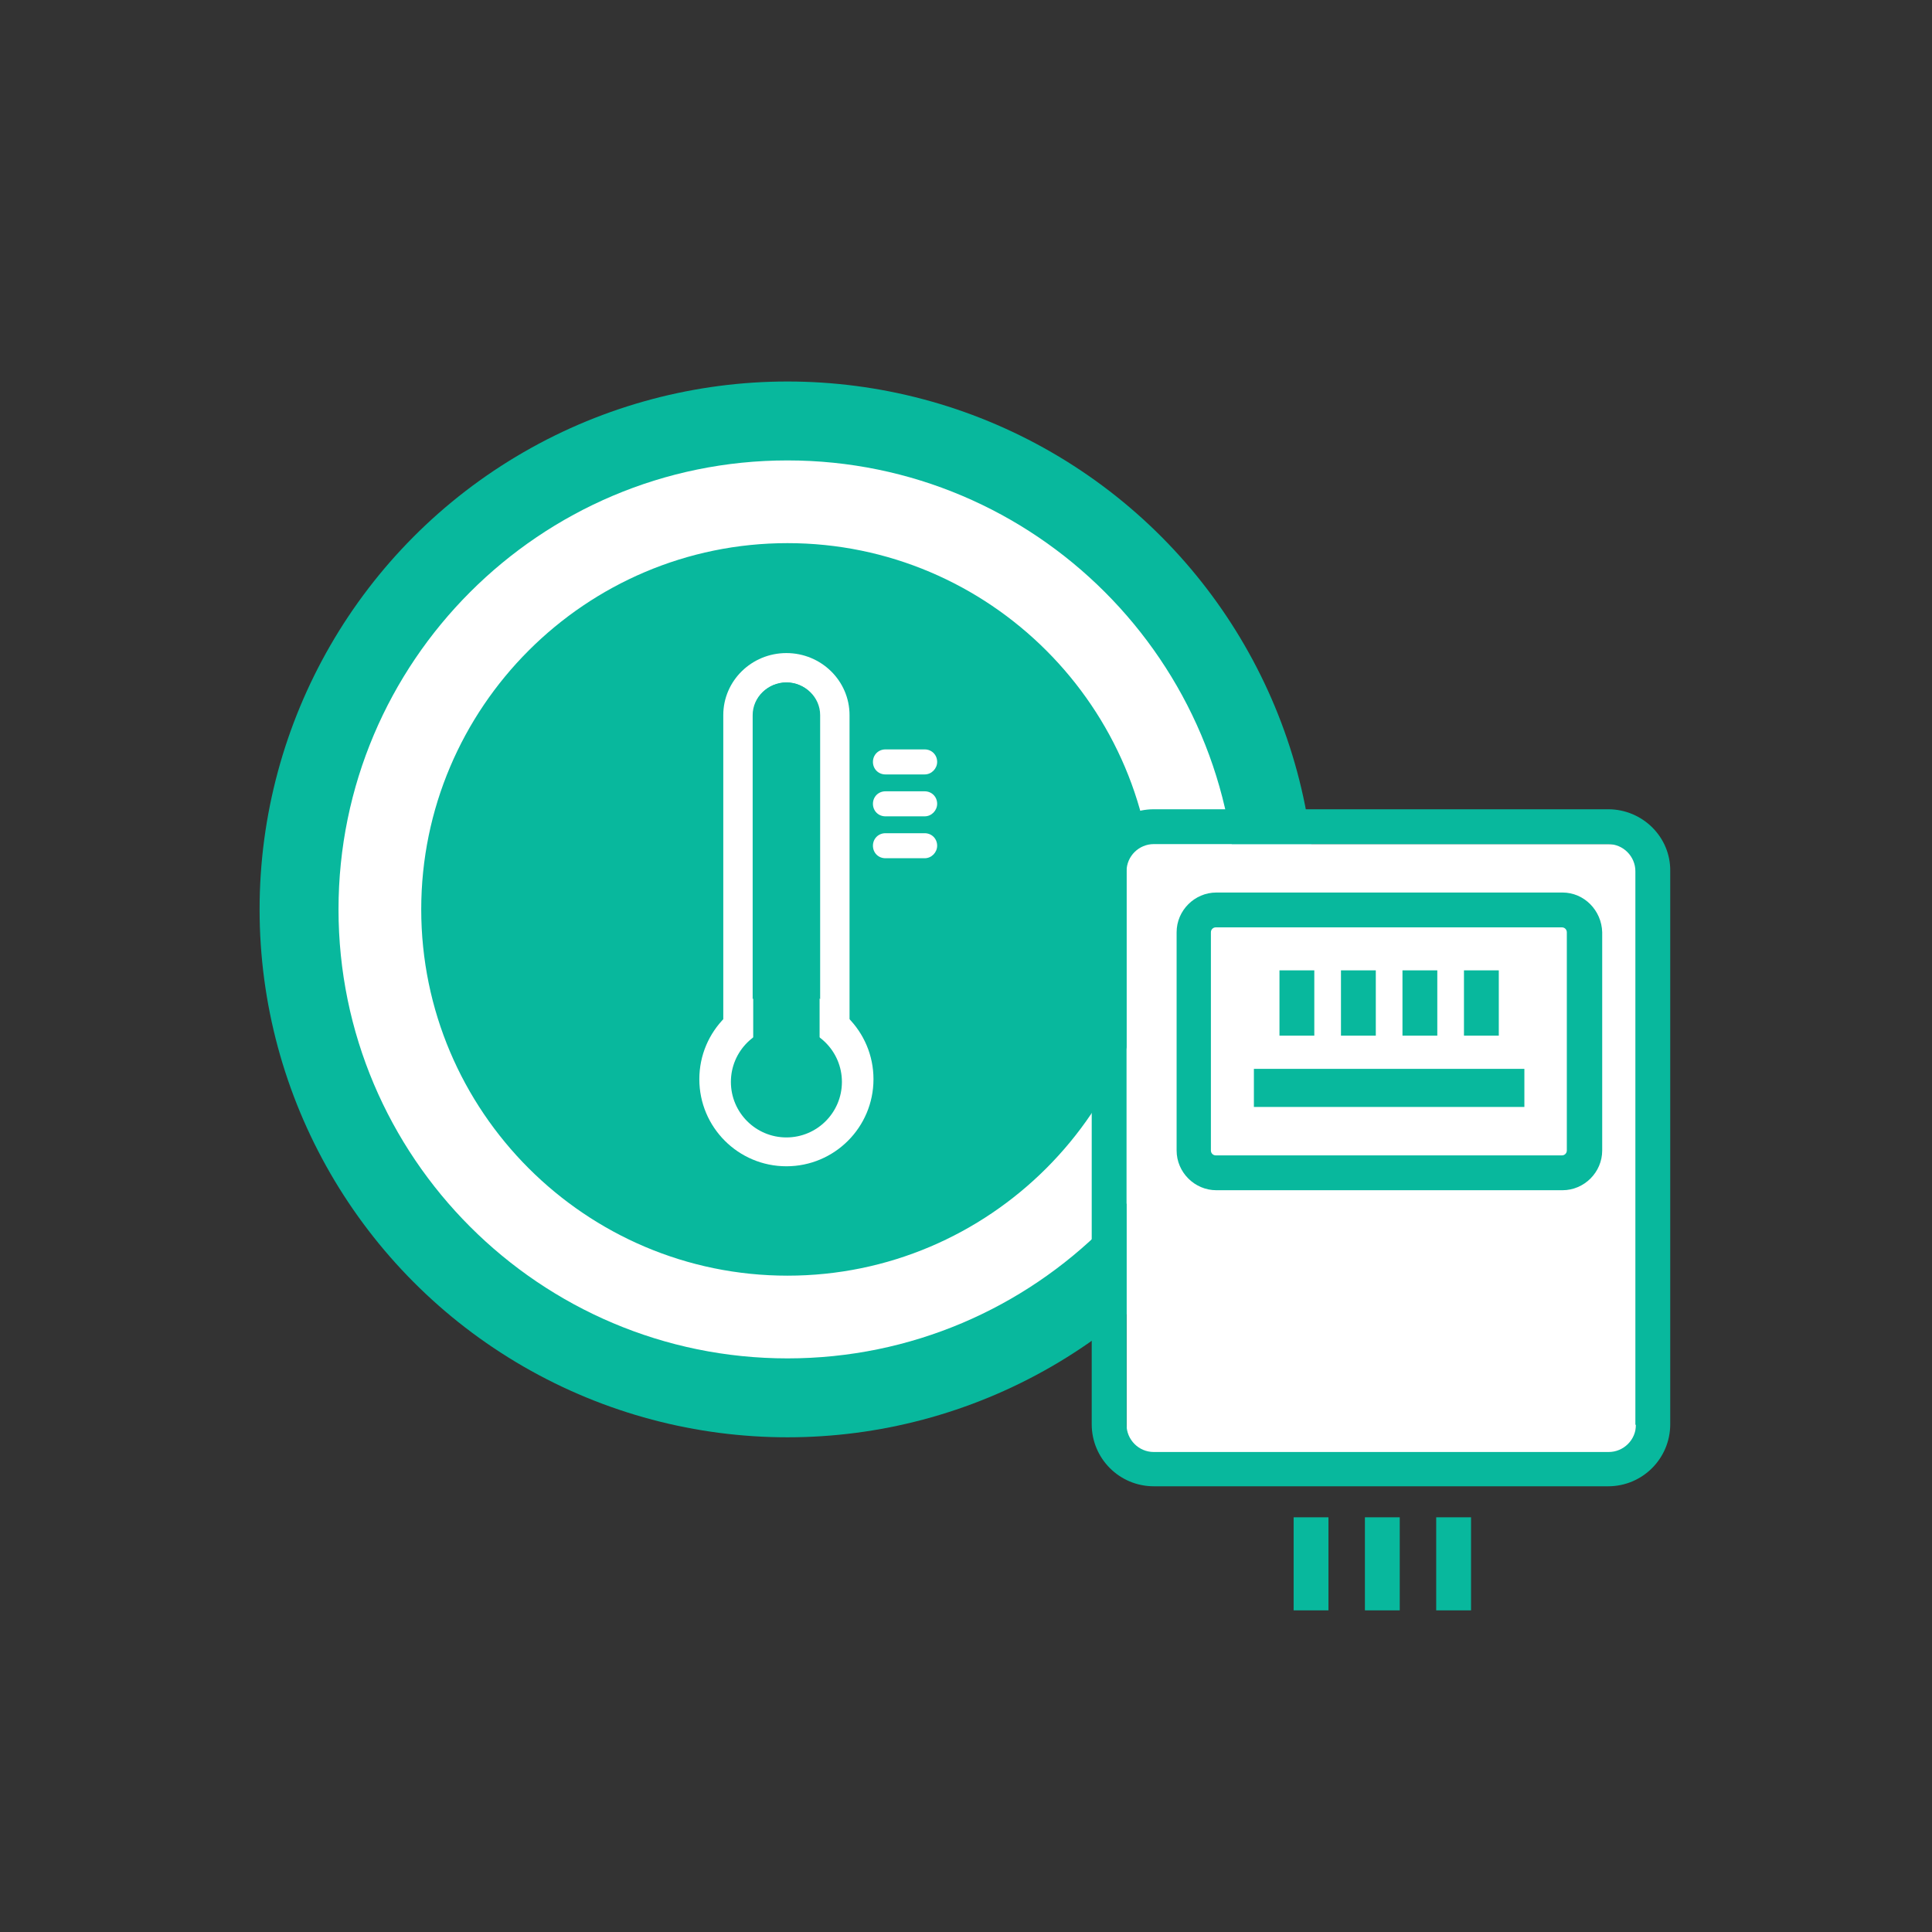 <?xml version="1.0" encoding="utf-8"?>
<!-- Generator: Adobe Illustrator 24.0.1, SVG Export Plug-In . SVG Version: 6.00 Build 0)  -->
<svg version="1.1" id="Layer_1" xmlns="http://www.w3.org/2000/svg" xmlns:xlink="http://www.w3.org/1999/xlink" x="0px" y="0px"
	 viewBox="0 0 355 355" style="enable-background:new 0 0 355 355;" xml:space="preserve">
<rect x="0" y="0" width="355" height="355" fill="#333333" stroke="none"/>
<style type="text/css">
	.st0{fill:#08B89D;}
	.st1{fill:#FFFFFF;}
</style>
<g>
	<circle id="XMLID_330_" class="st0" cx="144.7" cy="167.1" r="97"/>
	<g id="XMLID_325_">
		<g id="XMLID_326_">
			<path id="XMLID_327_" class="st1" d="M144.7,249.6c-45.5,0-82.5-37-82.5-82.5s37-82.5,82.5-82.5s82.5,37,82.5,82.5
				S190.2,249.6,144.7,249.6z M144.7,99.8c-37.1,0-67.3,30.2-67.3,67.3s30.2,67.3,67.3,67.3s67.3-30.2,67.3-67.3
				S181.8,99.8,144.7,99.8z"/>
		</g>
	</g>
	<g>
		<g>
			<g>
				<path class="st1" d="M156,193.2h-23.1v-61.8c0-6.3,5.2-11.4,11.6-11.4c6.4,0,11.6,5.1,11.6,11.4v61.8H156z M138.3,187.8h12.4
					v-56.4c0-3.3-2.8-6-6.2-6s-6.2,2.7-6.2,6V187.8z"/>
			</g>
			<g>
				<circle class="st1" cx="144.5" cy="198.3" r="16"/>
			</g>
			<circle class="st0" cx="144.5" cy="198.8" r="10.2"/>
			<path class="st0" d="M144.5,200.4L144.5,200.4c-3.4,0-6.1-2.8-6.1-6.1v-62.8c0-3.4,2.8-6.1,6.1-6.1l0,0c3.4,0,6.1,2.8,6.1,6.1
				v62.8C150.6,197.7,147.9,200.4,144.5,200.4z"/>
		</g>
		<path class="st1" d="M169.9,142.3h-7.2c-1.3,0-2.3-1-2.3-2.3l0,0c0-1.3,1-2.3,2.3-2.3h7.2c1.3,0,2.3,1,2.3,2.3l0,0
			C172.2,141.2,171.2,142.3,169.9,142.3z"/>
		<path class="st1" d="M169.9,150h-7.2c-1.3,0-2.3-1-2.3-2.3l0,0c0-1.3,1-2.3,2.3-2.3h7.2c1.3,0,2.3,1,2.3,2.3l0,0
			C172.2,148.9,171.2,150,169.9,150z"/>
		<path class="st1" d="M169.9,157.7h-7.2c-1.3,0-2.3-1-2.3-2.3l0,0c0-1.3,1-2.3,2.3-2.3h7.2c1.3,0,2.3,1,2.3,2.3l0,0
			C172.2,156.6,171.2,157.7,169.9,157.7z"/>
	</g>
</g>
<g>
	<rect x="207" y="155.1" class="st1" width="93.6" height="113.1"/>
	<g id="XMLID_161_">
		<path id="XMLID_181_" class="st0" d="M287.1,164h-63.6c-4,0-7.3,3.3-7.3,7.3v40.1c0,4,3.3,7.3,7.3,7.3h63.6c4,0,7.3-3.3,7.3-7.3
			v-40.1C294.3,167.3,291.1,164,287.1,164z M222.5,171.3c0-0.5,0.4-0.9,0.9-0.9H287c0.5,0,0.9,0.4,0.9,0.9v40.1
			c0,0.5-0.4,0.9-0.9,0.9h-63.6c-0.5,0-0.9-0.4-0.9-0.9V171.3z"/>
		<path id="XMLID_178_" class="st0" d="M295.5,148.7H212c-6.3,0-11.4,5.1-11.4,11.4v101.6c0,6.3,5.1,11.4,11.4,11.4h83.5
			c6.3,0,11.4-5.1,11.4-11.4V160.1C307,153.8,301.8,148.7,295.5,148.7z M300.6,261.8c0,2.8-2.3,5-5,5H212c-2.8,0-5-2.3-5-5V160.1
			c0-2.8,2.3-5,5-5h83.5c2.8,0,5,2.3,5,5v101.7H300.6z"/>
		<rect id="XMLID_177_" x="235.1" y="178.3" class="st0" width="6.4" height="12"/>
		<rect id="XMLID_176_" x="246.4" y="178.3" class="st0" width="6.4" height="12"/>
		<rect id="XMLID_175_" x="257.7" y="178.3" class="st0" width="6.4" height="12"/>
		<rect id="XMLID_174_" x="269" y="178.3" class="st0" width="6.4" height="12"/>
		<rect id="XMLID_173_" x="230.4" y="196.4" class="st0" width="49.7" height="7"/>
		<rect id="XMLID_172_" x="237.7" y="278.8" class="st0" width="6.4" height="17.1"/>
		<rect id="XMLID_171_" x="250.8" y="278.8" class="st0" width="6.4" height="17.1"/>
		<rect id="XMLID_162_" x="263.9" y="278.8" class="st0" width="6.4" height="17.1"/>
	</g>
</g>
</svg>
